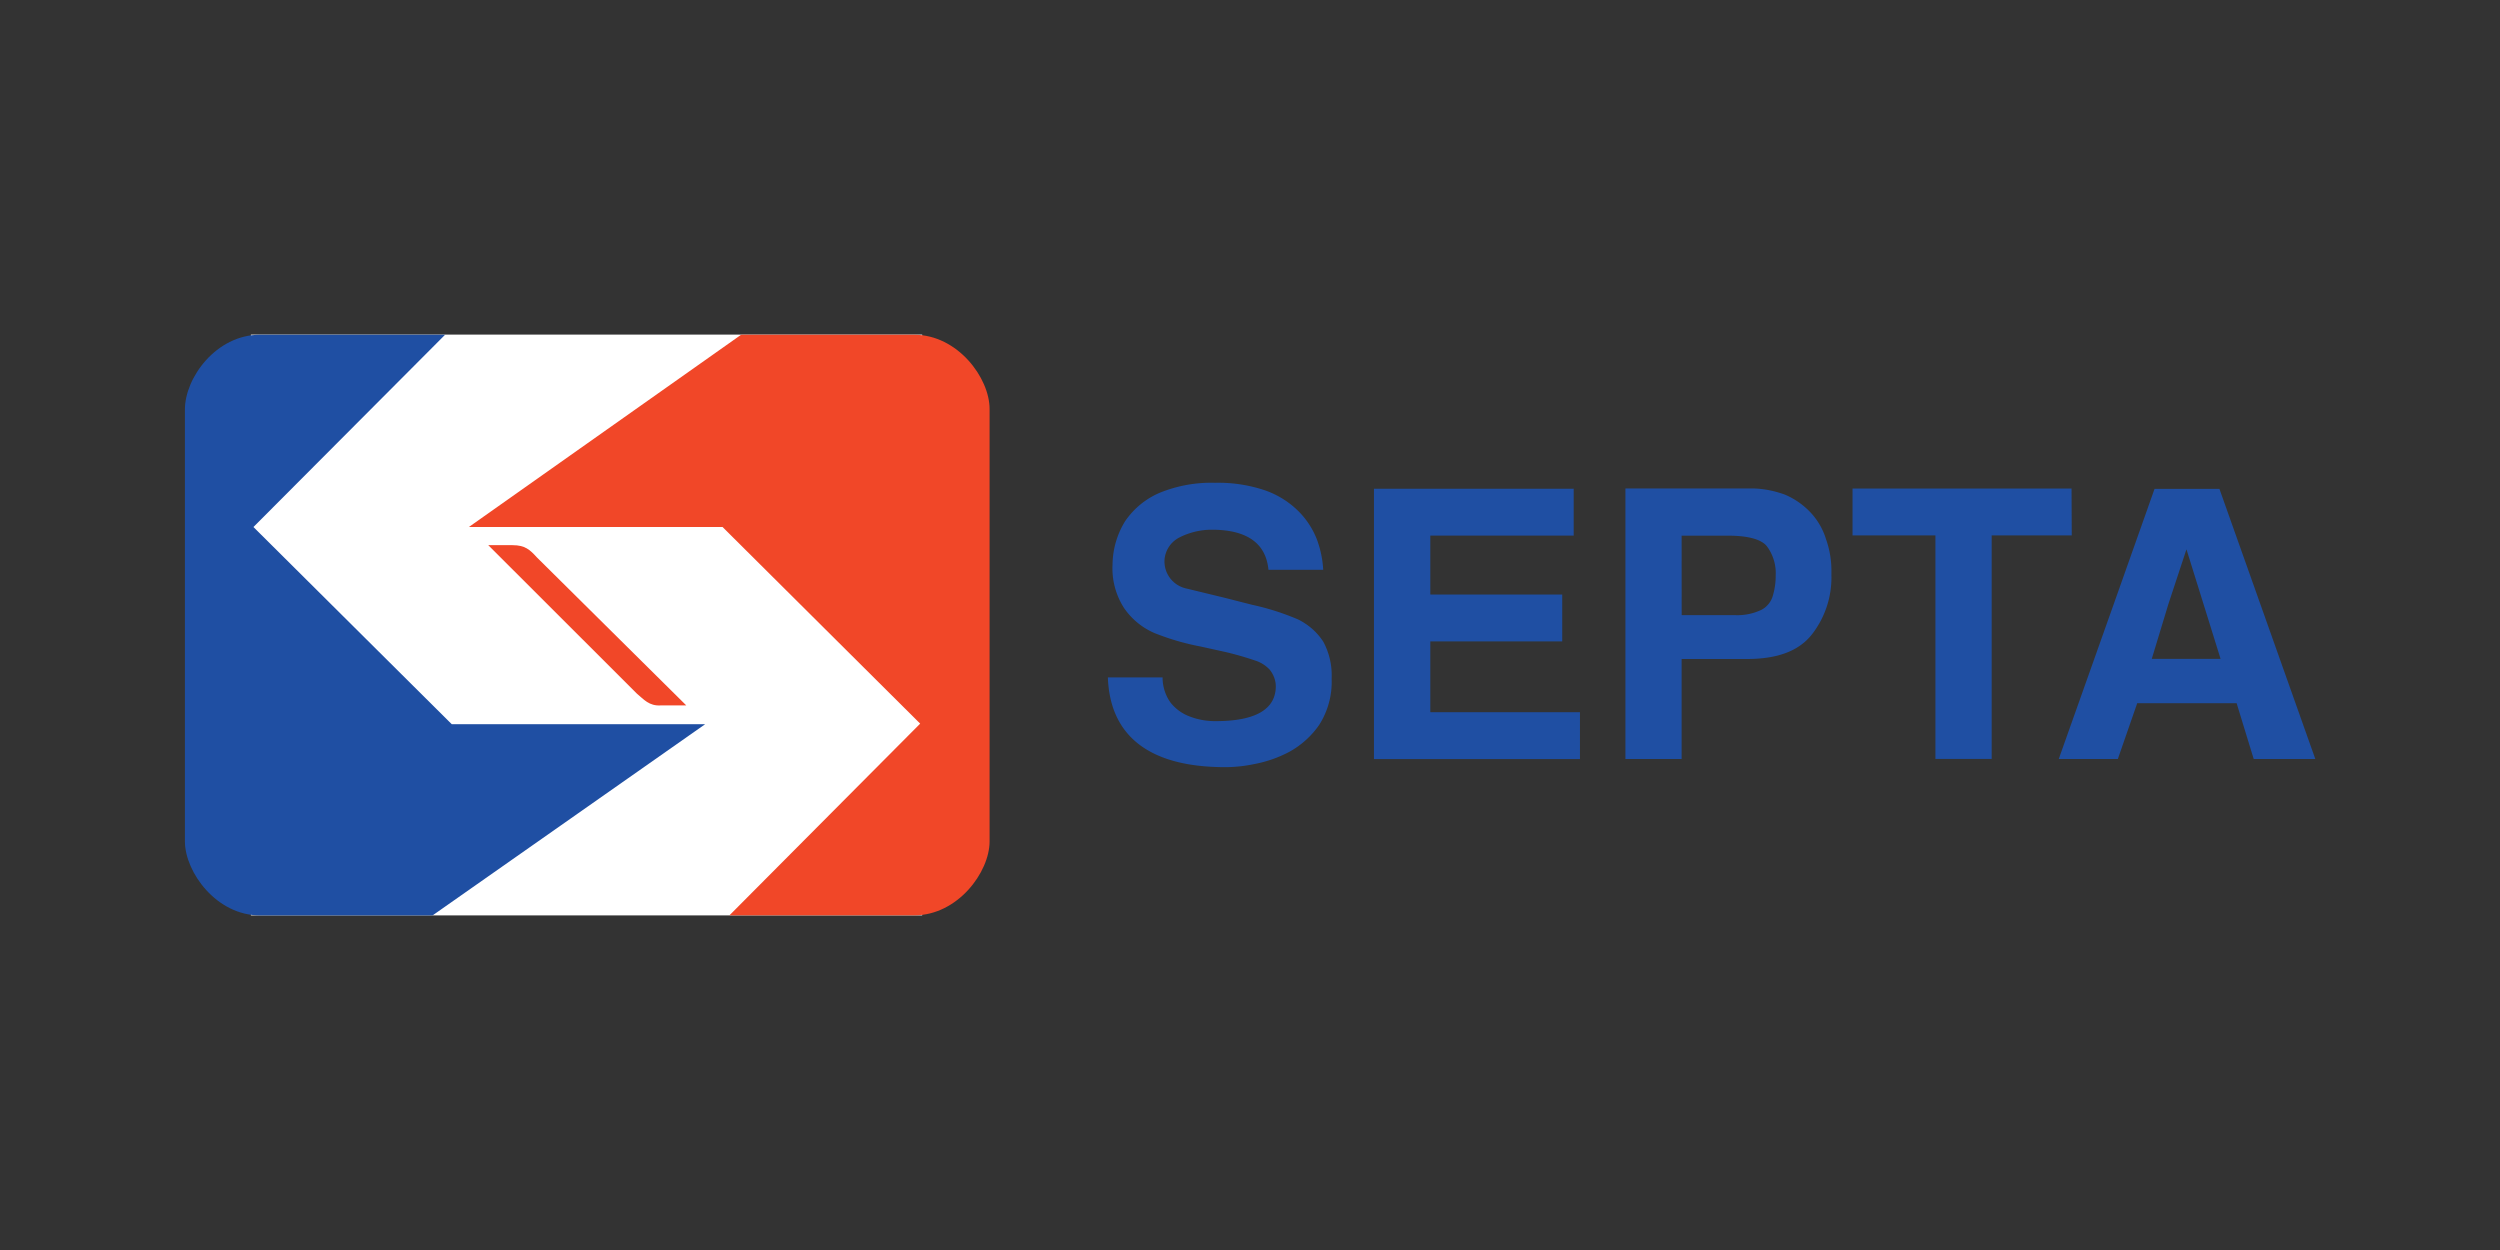 <svg xmlns="http://www.w3.org/2000/svg" width="120" height="60"><rect width="100%" height="100%" fill="#333333" stroke="none"/><path d="M12.043 16.06h32.222v27.88H12.043z" fill="#fff"/><path d="M43.877 16.067h-8.302l-13.07 9.23h12.178l9.485 9.437-9.156 9.203h8.865c2.094 0 3.623-2.073 3.623-3.55v-20.75c.005-1.493-1.53-3.57-3.623-3.57z" fill="#f14728"/><path d="M12.48 43.94h8.283l13.082-9.177h-12.16l-9.52-9.466 9.2-9.23H12.48c-2.11 0-3.604 2.073-3.604 3.583v20.754c.012 1.458 1.505 3.536 3.604 3.536z" fill="#1f4fa3"/><path d="M24.6 26.167h-1.164l7.137 7.13c.33.272.582.6 1.148.563h1.22l-7.175-7.11c-.33-.364-.566-.582-1.164-.582z" fill="#f14728"/><path d="M53.177 32.515h2.627a2.08 2.08 0 0 0 .376 1.202c.24.305.56.538.925.674a3.38 3.38 0 0 0 1.252.223c1.88 0 2.836-.55 2.88-1.603.017-.32-.1-.634-.3-.876a1.62 1.62 0 0 0-.677-.425 15.85 15.85 0 0 0-1.376-.4l-1.252-.277a11.85 11.85 0 0 1-2.226-.65 3.4 3.4 0 0 1-1.454-1.202 3.51 3.51 0 0 1-.55-2.078 4.04 4.04 0 0 1 .599-2.078 3.82 3.82 0 0 1 1.677-1.376 6.54 6.54 0 0 1 2.652-.475c.825-.02 1.648.108 2.43.376.593.213 1.132.554 1.578 1a3.93 3.93 0 0 1 .876 1.351 4.93 4.93 0 0 1 .3 1.45h-2.627c-.124-1.276-1.028-1.925-2.73-1.925-.54.002-1.072.13-1.553.376a1.31 1.31 0 0 0-.709 1.099 1.33 1.33 0 0 0 1.064 1.35l1.854.45 1.276.326a12.25 12.25 0 0 1 2.226.709c.486.245.9.6 1.202 1.064a3.39 3.39 0 0 1 .401 1.773c.034.786-.176 1.563-.6 2.226a4.2 4.2 0 0 1-1.454 1.301 5.93 5.93 0 0 1-1.652.574 6.92 6.92 0 0 1-1.301.149c-3.698.028-5.627-1.46-5.733-4.3zM65.95 23.46h9.587v2.25h-6.882v2.826h6.332v2.25h-6.332v3.4h7.183v2.25H65.95zm33.494 2.24H95.6v10.73h-2.7V25.7h-3.978v-2.25h10.512zM78.02 23.467v12.965h2.698v-4.8h3.13c1.478 0 2.503-.386 3.13-1.188a4.44 4.44 0 0 0 .93-2.836v-.174a4.49 4.49 0 0 0-.259-1.553 3.26 3.26 0 0 0-.734-1.273 3.65 3.65 0 0 0-1.23-.862c-.544-.2-1.123-.312-1.705-.3h-5.96zm2.698 2.244h2.202c.975 0 1.603.17 1.88.496a2.15 2.15 0 0 1 .433 1.418 3.33 3.33 0 0 1-.131.95 1.11 1.11 0 0 1-.54.69 2.68 2.68 0 0 1-1.315.26H80.72zm22.7-2.244l-1.964 5.545-2.634 7.42h2.836l.93-2.677h4.772l.82 2.677h2.957l-4.602-12.965zm1.532 2.9l1.638 5.26h-3.304l.798-2.63z" fill="#1f4fa3"/></svg>